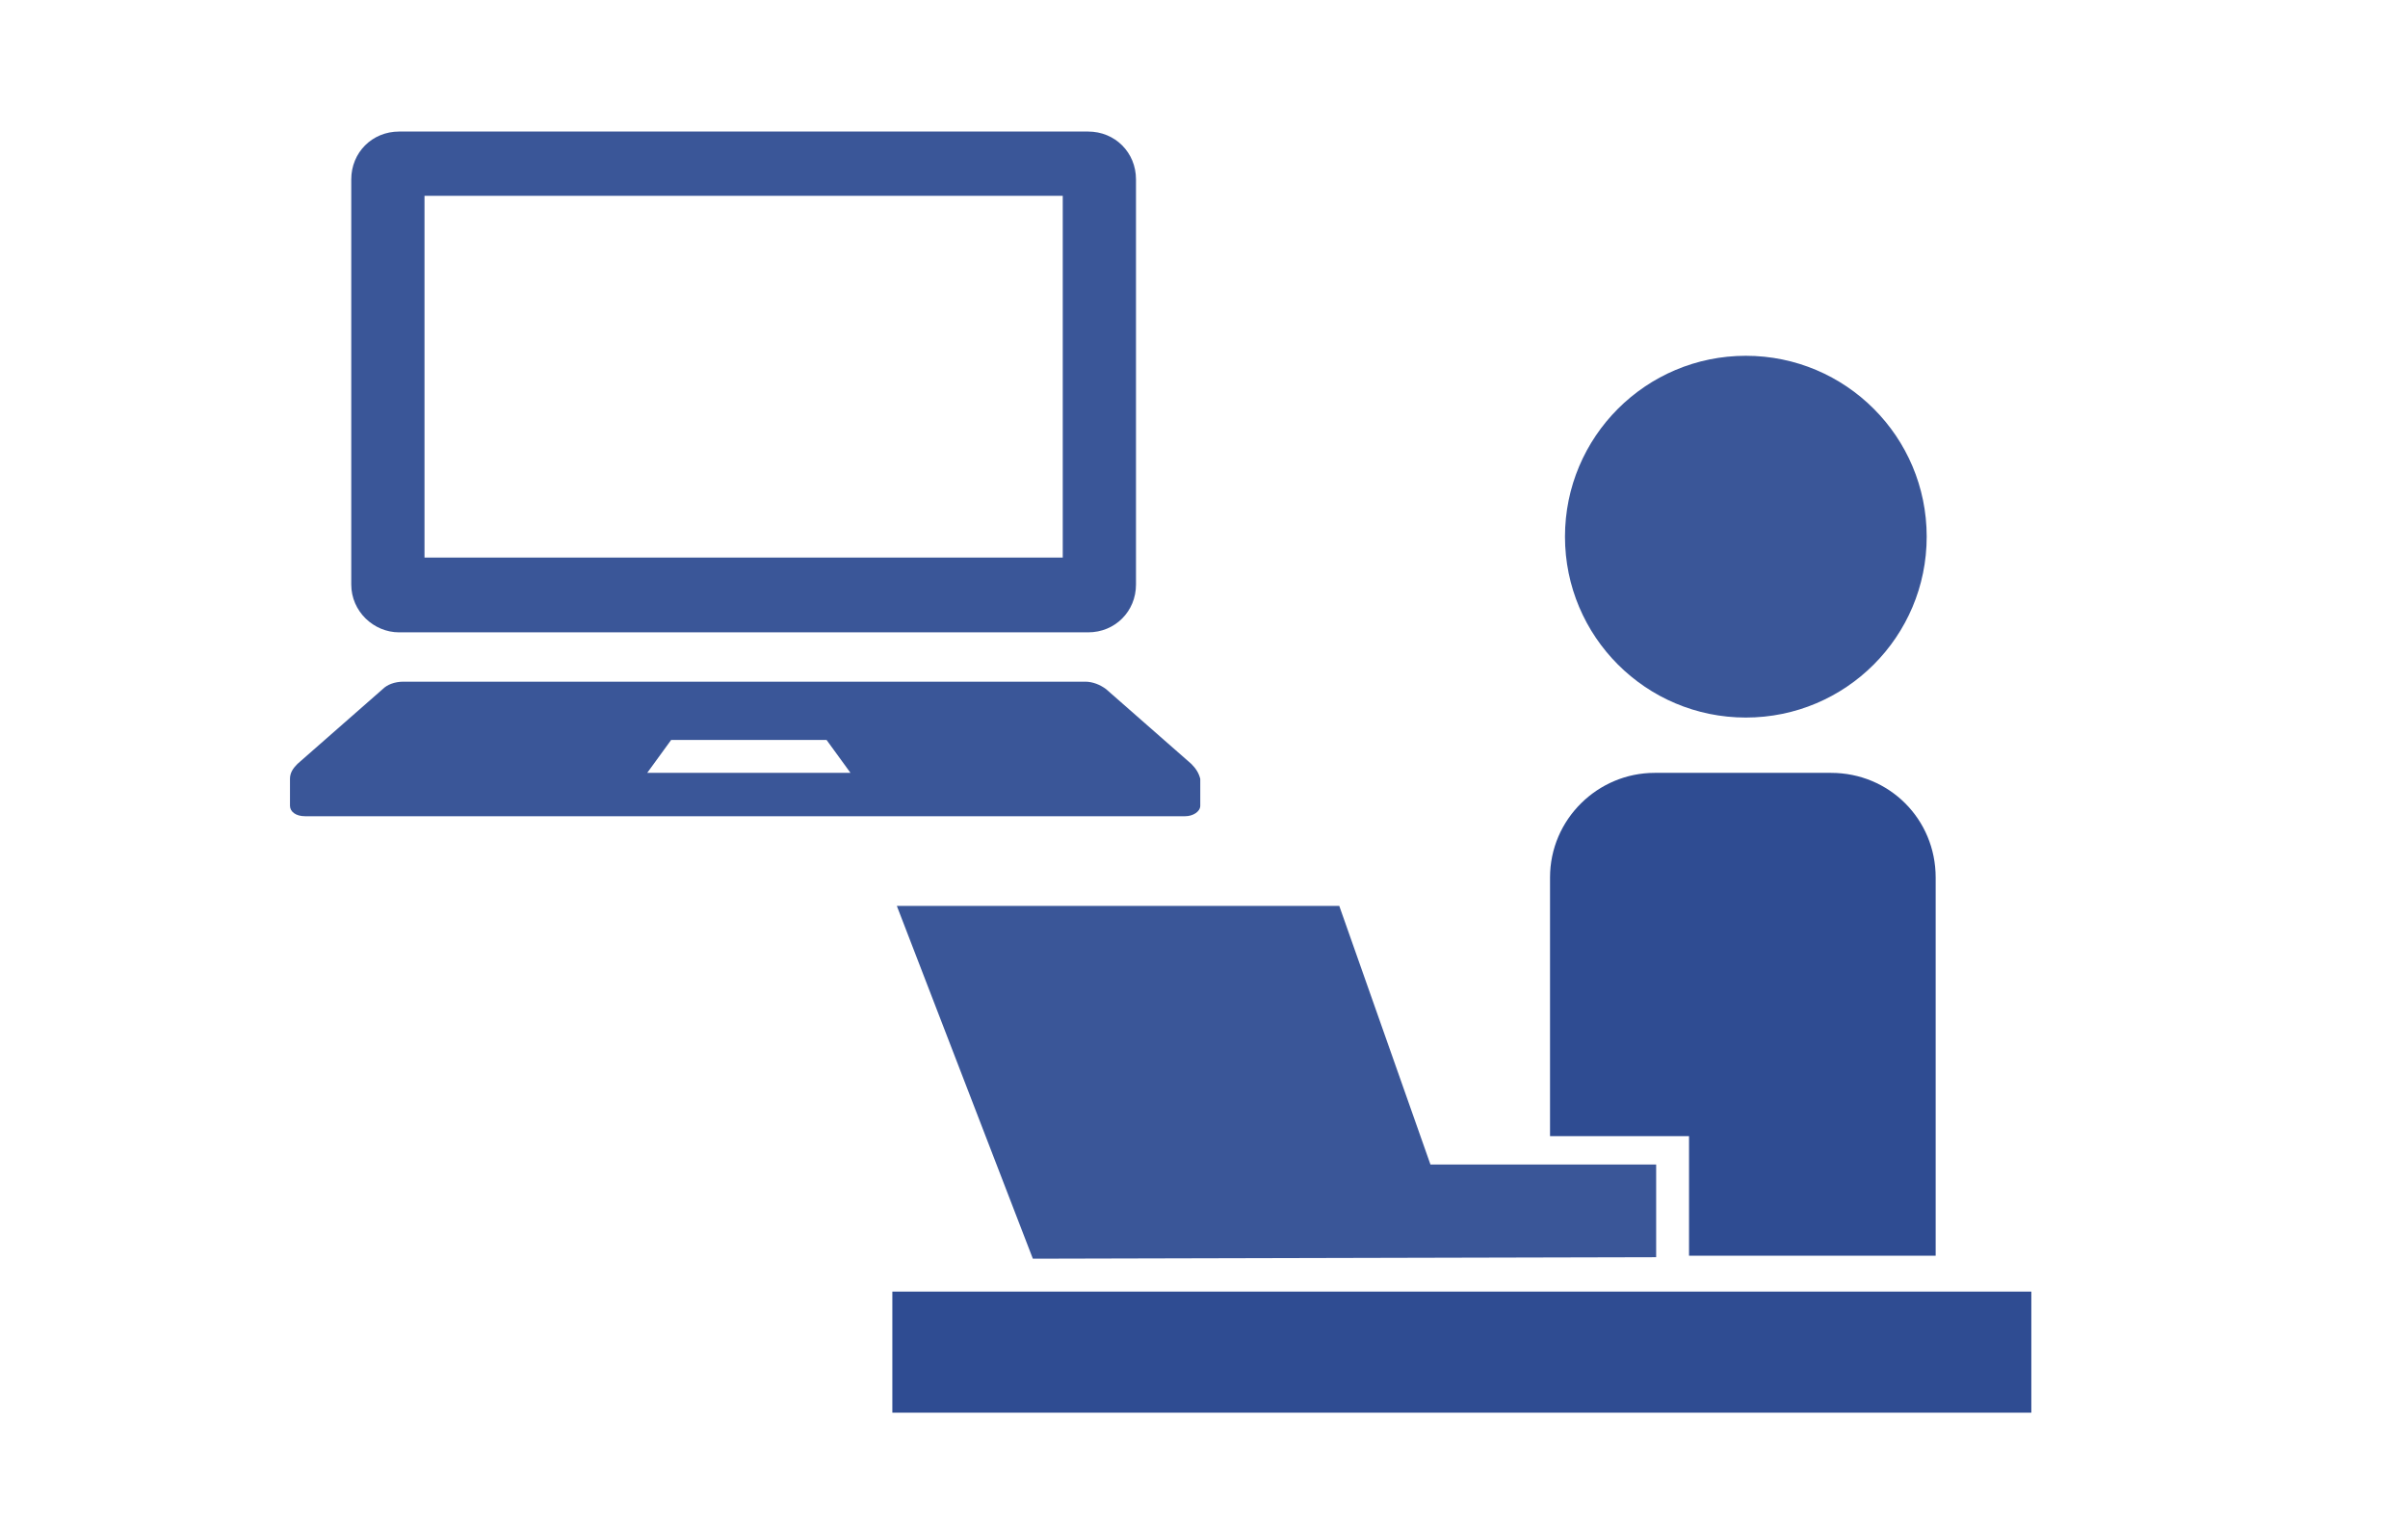 <?xml version="1.0" encoding="utf-8"?>
<!-- Generator: Adobe Illustrator 24.0.0, SVG Export Plug-In . SVG Version: 6.00 Build 0)  -->
<svg version="1.1" id="レイヤー_1" xmlns="http://www.w3.org/2000/svg" xmlns:xlink="http://www.w3.org/1999/xlink" x="0px"
	 y="0px" viewBox="0 0 161.1 101.9" style="enable-background:new 0 0 161.1 101.9;" xml:space="preserve">
<style type="text/css">
	.st0{fill:#2F4C92;}
	.st1{fill:#3A5698;}
	.st2{fill:none;}
</style>
<path class="st0" d="M122.5,51.7h-11.8c-3.8,0-7,3.1-7,7v17.3h9.3V84h16.5V58.7C129.5,54.8,126.4,51.7,122.5,51.7z"/>
<circle class="st1" cx="116.8" cy="35.9" r="12.1"/>
<path class="st1" d="M69.1,84.2l-9.1-23.6h29.6l6.1,17.3h15.1v6.2C110.7,84.1,68.6,84.2,69.1,84.2z"/>
<rect x="59.7" y="86.4" class="st0" width="76.2" height="8.1"/>
<g>
	<path class="st1" d="M26.7,42.3h46.1c1.8,0,3.2-1.4,3.2-3.2V12c0-1.8-1.4-3.2-3.2-3.2H26.7c-1.8,0-3.2,1.4-3.2,3.2v27.1
		C23.5,40.9,25,42.3,26.7,42.3z M28.4,13.1h42.7v24.2H28.4V13.1z"/>
	<path class="st1" d="M79.7,51.1l-5.7-5c-0.4-0.3-0.9-0.5-1.4-0.5H27c-0.6,0-1.1,0.2-1.4,0.5l-5.7,5c-0.3,0.3-0.5,0.6-0.5,1v1.8
		c0,0.4,0.4,0.7,1,0.7h58.9c0.5,0,1-0.3,1-0.7v-1.8C80.2,51.7,80,51.4,79.7,51.1z M43.3,51.7l1.6-2.2h10.4l1.6,2.2H43.3z"/>
</g>
<rect class="st2" width="161.1" height="101.9"/>
</svg>

